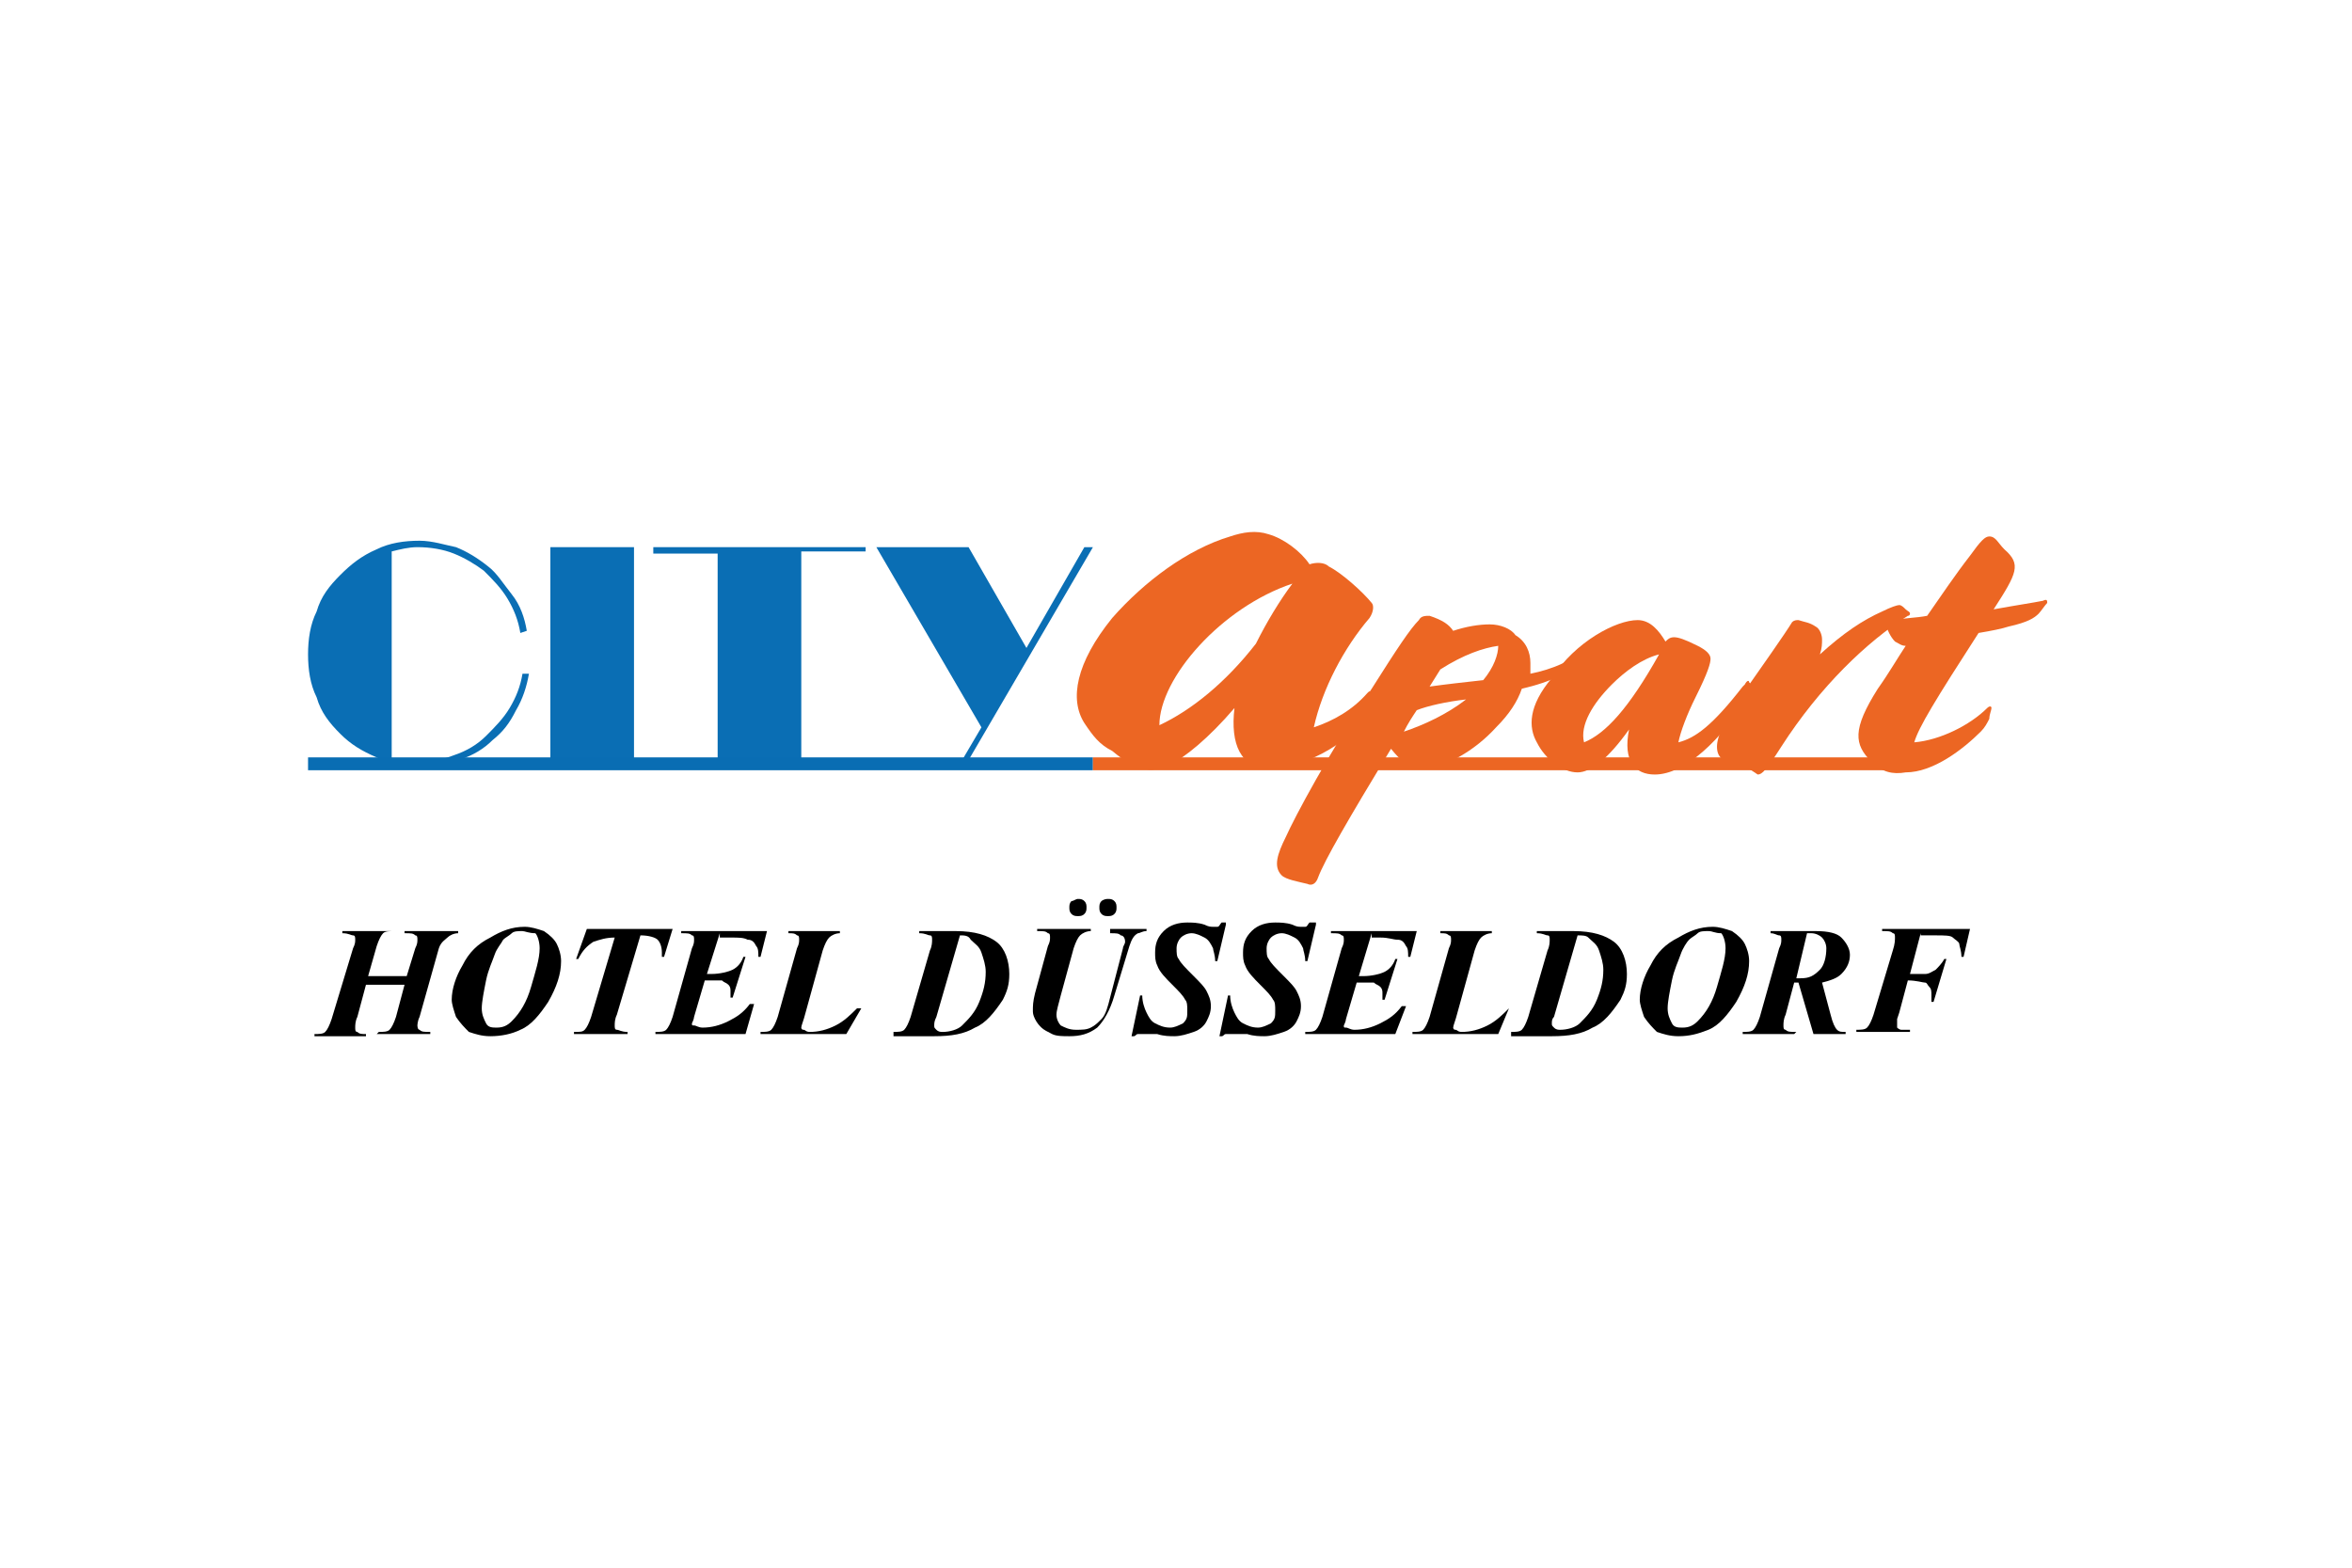 <svg xmlns="http://www.w3.org/2000/svg" xmlns:xlink="http://www.w3.org/1999/xlink" width="360" zoomAndPan="magnify" viewBox="0 0 270 180" height="240" preserveAspectRatio="xMidYMid meet" version="1.0"><rect x="-27" width="324" fill="#ffffff" y="-18" height="216" fill-opacity="1"/><rect x="-27" width="324" fill="#ffffff" y="-18" height="216" fill-opacity="1"/><path fill="#000000" d="M 42.258 112.078 L 46.688 112.078 L 47.672 108.879 C 47.918 108.387 47.918 108.141 47.918 107.895 C 47.918 107.648 47.918 107.398 47.672 107.398 C 47.426 107.152 47.18 107.152 46.441 107.152 L 46.441 106.906 L 52.594 106.906 L 52.594 107.152 C 52.102 107.152 51.609 107.398 51.363 107.648 C 51.117 107.895 50.625 108.141 50.379 108.879 L 48.164 116.758 C 47.918 117.25 47.918 117.742 47.918 117.742 C 47.918 117.742 47.918 118.238 48.164 118.238 C 48.41 118.484 48.656 118.484 49.395 118.484 L 49.395 118.73 L 43.242 118.73 L 43.488 118.484 C 43.98 118.484 44.473 118.484 44.719 118.238 C 44.965 117.988 45.211 117.496 45.457 116.758 L 46.441 113.066 L 42.012 113.066 L 41.023 116.758 C 40.777 117.25 40.777 117.742 40.777 117.988 C 40.777 118.238 40.777 118.484 41.023 118.484 C 41.273 118.73 41.52 118.73 42.012 118.73 L 42.012 118.977 L 36.102 118.977 L 36.102 118.73 C 36.594 118.73 37.086 118.73 37.332 118.484 C 37.578 118.238 37.824 117.742 38.07 117.004 L 40.531 108.879 C 40.777 108.387 40.777 108.141 40.777 107.895 C 40.777 107.648 40.777 107.398 40.531 107.398 C 40.285 107.398 40.039 107.152 39.301 107.152 L 39.301 106.906 L 45.211 106.906 C 44.719 106.906 44.227 106.906 43.98 107.152 C 43.734 107.402 43.488 107.895 43.242 108.633 Z M 42.258 112.078 " fill-opacity="1" fill-rule="nonzero"/><path fill="#000000" d="M 56.289 118.977 C 55.305 118.977 54.566 118.73 53.828 118.484 C 53.336 117.988 52.844 117.496 52.348 116.758 C 52.102 116.02 51.855 115.281 51.855 114.789 C 51.855 113.559 52.348 112.078 53.09 110.848 C 53.828 109.371 54.812 108.387 56.289 107.648 C 57.52 106.906 58.75 106.414 60.227 106.414 C 60.965 106.414 61.703 106.66 62.441 106.906 C 63.18 107.402 63.672 107.895 63.918 108.387 C 64.164 108.879 64.41 109.617 64.41 110.355 C 64.41 111.832 63.918 113.312 62.934 115.035 C 61.949 116.512 60.965 117.742 59.734 118.238 C 58.75 118.73 57.52 118.977 56.289 118.977 Z M 59.98 106.906 C 59.488 106.906 58.996 106.906 58.75 107.152 C 58.504 107.402 58.012 107.648 57.766 107.895 C 57.52 108.387 57.027 108.879 56.781 109.617 C 56.535 110.355 56.043 111.34 55.797 112.57 C 55.551 113.805 55.305 115.035 55.305 115.773 C 55.305 116.512 55.551 117.004 55.797 117.496 C 56.043 117.988 56.535 117.988 57.027 117.988 C 57.766 117.988 58.258 117.742 58.75 117.25 C 59.734 116.266 60.473 115.035 60.965 113.312 C 61.457 111.586 61.949 110.109 61.949 108.879 C 61.949 108.141 61.703 107.402 61.457 107.152 C 60.719 107.152 60.227 106.906 59.98 106.906 Z M 59.98 106.906 " fill-opacity="1" fill-rule="nonzero"/><path fill="#000000" d="M 67.367 106.66 L 77.215 106.66 L 76.23 109.863 L 75.98 109.863 C 75.98 109.617 75.98 109.617 75.98 109.371 C 75.98 108.633 75.734 108.141 75.488 107.895 C 75.242 107.648 74.504 107.398 73.52 107.398 L 70.812 116.512 C 70.566 117.004 70.566 117.496 70.566 117.742 C 70.566 117.988 70.566 118.238 70.812 118.238 C 71.059 118.238 71.305 118.484 72.043 118.484 L 72.043 118.73 L 65.891 118.73 L 65.891 118.484 C 66.629 118.484 66.875 118.484 67.121 118.238 C 67.367 117.988 67.613 117.496 67.859 116.758 L 70.566 107.648 C 69.582 107.648 68.844 107.895 68.105 108.141 C 67.367 108.633 66.875 109.125 66.383 110.109 L 66.137 110.109 Z M 67.367 106.66 " fill-opacity="1" fill-rule="nonzero"/><path fill="#000000" d="M 82.629 107.152 L 81.152 111.832 L 81.645 111.832 C 82.629 111.832 83.613 111.586 84.105 111.34 C 84.598 111.094 85.09 110.602 85.336 109.863 L 85.582 109.863 L 84.105 114.543 L 83.859 114.543 C 83.859 114.297 83.859 114.051 83.859 113.805 C 83.859 113.559 83.859 113.312 83.613 113.066 C 83.367 112.82 83.121 112.82 82.875 112.57 C 82.629 112.57 82.137 112.57 81.645 112.57 L 80.906 112.57 L 79.676 116.758 C 79.676 117.004 79.43 117.496 79.43 117.496 C 79.43 117.742 79.43 117.742 79.676 117.742 C 79.922 117.742 80.168 117.988 80.66 117.988 C 81.645 117.988 82.629 117.742 83.613 117.25 C 84.598 116.758 85.336 116.266 86.074 115.281 L 86.566 115.281 L 85.582 118.73 L 75.242 118.73 L 75.242 118.484 C 75.734 118.484 76.23 118.484 76.477 118.238 C 76.723 117.988 76.969 117.496 77.215 116.758 L 79.43 108.879 C 79.676 108.387 79.676 108.141 79.676 107.895 C 79.676 107.648 79.676 107.398 79.43 107.398 C 79.184 107.152 78.938 107.152 78.199 107.152 L 78.199 106.906 L 88.047 106.906 L 87.305 109.863 L 87.059 109.863 C 87.059 109.371 87.059 108.879 86.812 108.633 C 86.566 108.141 86.32 107.895 85.828 107.895 C 85.336 107.648 84.844 107.648 83.859 107.648 L 82.629 107.648 Z M 82.629 107.152 " fill-opacity="1" fill-rule="nonzero"/><path fill="#000000" d="M 97.152 118.73 L 87.305 118.73 L 87.305 118.484 C 87.801 118.484 88.293 118.484 88.539 118.238 C 88.785 117.988 89.031 117.496 89.277 116.758 L 91.492 108.879 C 91.738 108.387 91.738 108.141 91.738 107.895 C 91.738 107.648 91.738 107.398 91.492 107.398 C 91.246 107.152 91 107.152 90.508 107.152 L 90.508 106.906 L 96.414 106.906 L 96.414 107.152 C 95.922 107.152 95.43 107.398 95.184 107.648 C 94.938 107.895 94.691 108.387 94.445 109.125 L 92.477 116.266 C 92.23 117.25 91.984 117.742 91.984 117.988 C 91.984 117.988 91.984 118.238 92.23 118.238 C 92.477 118.238 92.477 118.484 92.969 118.484 C 93.953 118.484 94.938 118.238 95.922 117.742 C 96.906 117.25 97.645 116.512 98.383 115.773 L 98.875 115.773 Z M 97.152 118.73 " fill-opacity="1" fill-rule="nonzero"/><path fill="#000000" d="M 102.57 118.73 L 102.57 118.484 C 103.062 118.484 103.555 118.484 103.801 118.238 C 104.047 117.988 104.293 117.496 104.539 116.758 L 106.754 109.125 C 107 108.633 107 108.141 107 107.895 C 107 107.648 107 107.398 106.754 107.398 C 106.508 107.398 106.262 107.152 105.523 107.152 L 105.523 106.906 L 109.707 106.906 C 111.926 106.906 113.402 107.398 114.387 108.141 C 115.371 108.879 115.863 110.355 115.863 111.832 C 115.863 113.066 115.617 113.805 115.125 114.789 C 114.141 116.266 113.156 117.496 111.926 117.988 C 110.691 118.73 109.215 118.977 107.246 118.977 L 102.57 118.977 Z M 110.199 107.398 L 107.492 116.758 C 107.246 117.25 107.246 117.496 107.246 117.742 C 107.246 117.988 107.246 117.988 107.492 118.238 C 107.738 118.484 107.984 118.484 108.23 118.484 C 108.969 118.484 109.953 118.238 110.445 117.742 C 111.188 117.004 111.926 116.266 112.418 115.035 C 112.91 113.805 113.156 112.82 113.156 111.586 C 113.156 110.848 112.91 110.109 112.664 109.371 C 112.418 108.633 111.926 108.387 111.434 107.895 C 111.188 107.398 110.691 107.398 110.199 107.398 Z M 110.199 107.398 " fill-opacity="1" fill-rule="nonzero"/><path fill="#000000" d="M 127.434 106.66 L 131.617 106.66 L 131.617 106.906 C 131.125 106.906 130.879 107.152 130.633 107.152 C 130.141 107.402 129.895 107.895 129.648 108.633 L 127.926 114.297 C 127.434 116.02 126.695 117.25 125.957 117.988 C 124.973 118.73 123.988 118.977 122.758 118.977 C 122.016 118.977 121.277 118.977 120.785 118.73 C 120.293 118.484 119.801 118.238 119.555 117.988 C 119.309 117.742 119.062 117.496 118.816 117.004 C 118.57 116.512 118.57 116.266 118.57 116.02 C 118.57 115.527 118.57 115.035 118.816 114.051 L 120.293 108.633 C 120.539 108.141 120.539 107.895 120.539 107.648 C 120.539 107.402 120.539 107.152 120.293 107.152 C 120.047 106.906 119.801 106.906 119.062 106.906 L 119.062 106.66 L 125.219 106.66 L 125.219 106.906 C 124.727 106.906 124.234 107.152 123.988 107.402 C 123.742 107.648 123.496 108.141 123.25 108.879 L 121.77 114.297 C 121.523 115.281 121.277 116.02 121.277 116.512 C 121.277 117.004 121.523 117.496 121.77 117.742 C 122.262 117.988 122.758 118.238 123.496 118.238 C 124.234 118.238 124.727 118.238 125.219 117.988 C 125.711 117.742 125.957 117.496 126.449 117.004 C 126.941 116.512 127.188 115.527 127.434 114.543 L 128.91 108.879 C 128.91 108.633 129.156 108.387 129.156 108.141 C 129.156 107.648 128.91 107.402 128.664 107.402 C 128.418 107.152 128.172 107.152 127.434 107.152 Z M 123.742 103.215 C 123.988 103.215 124.234 103.215 124.48 103.461 C 124.727 103.707 124.727 103.953 124.727 104.199 C 124.727 104.445 124.727 104.691 124.48 104.938 C 124.234 105.184 123.988 105.184 123.742 105.184 C 123.496 105.184 123.25 105.184 123.004 104.938 C 122.758 104.691 122.758 104.445 122.758 104.199 C 122.758 103.953 122.758 103.707 123.004 103.461 C 123.25 103.461 123.496 103.215 123.742 103.215 Z M 127.188 103.215 C 127.434 103.215 127.68 103.215 127.926 103.461 C 128.172 103.707 128.172 103.953 128.172 104.199 C 128.172 104.445 128.172 104.691 127.926 104.938 C 127.68 105.184 127.434 105.184 127.188 105.184 C 126.941 105.184 126.695 105.184 126.449 104.938 C 126.203 104.691 126.203 104.445 126.203 104.199 C 126.203 103.953 126.203 103.707 126.449 103.461 C 126.449 103.461 126.695 103.215 127.188 103.215 Z M 127.188 103.215 " fill-opacity="1" fill-rule="nonzero"/><path fill="#000000" d="M 140.727 106.168 L 139.742 110.355 L 139.496 110.355 C 139.496 109.617 139.25 109.125 139.25 108.879 C 139.004 108.387 138.758 107.895 138.266 107.648 C 137.773 107.398 137.281 107.152 136.789 107.152 C 136.297 107.152 135.805 107.398 135.559 107.648 C 135.312 107.895 135.066 108.387 135.066 108.879 C 135.066 109.371 135.066 109.863 135.312 110.109 C 135.559 110.602 136.051 111.094 137.035 112.078 C 137.773 112.82 138.266 113.312 138.512 113.805 C 138.758 114.297 139.004 114.789 139.004 115.527 C 139.004 116.266 138.758 116.758 138.512 117.25 C 138.266 117.742 137.773 118.238 137.035 118.484 C 136.297 118.73 135.559 118.977 134.82 118.977 C 134.328 118.977 133.586 118.977 132.848 118.73 C 131.863 118.73 131.371 118.73 131.125 118.73 C 130.879 118.73 130.633 118.73 130.633 118.73 C 130.387 118.73 130.387 118.977 130.141 118.977 L 129.895 118.977 L 130.879 114.297 L 131.125 114.297 C 131.125 115.035 131.371 115.773 131.617 116.266 C 131.863 116.758 132.109 117.25 132.602 117.496 C 133.094 117.742 133.586 117.988 134.328 117.988 C 134.82 117.988 135.312 117.742 135.805 117.496 C 136.297 117.004 136.297 116.758 136.297 116.02 C 136.297 115.527 136.297 115.035 136.051 114.789 C 135.805 114.297 135.312 113.805 134.574 113.066 C 133.832 112.324 133.094 111.586 132.848 110.848 C 132.602 110.355 132.602 109.863 132.602 109.371 C 132.602 108.387 132.848 107.648 133.586 106.906 C 134.328 106.168 135.312 105.922 136.297 105.922 C 136.789 105.922 137.527 105.922 138.266 106.168 C 138.758 106.414 139.004 106.414 139.25 106.414 C 139.496 106.414 139.496 106.414 139.742 106.414 C 139.988 106.414 139.988 106.168 140.234 105.922 L 140.727 105.922 Z M 140.727 106.168 " fill-opacity="1" fill-rule="nonzero"/><path fill="#000000" d="M 151.066 106.168 L 150.082 110.355 L 149.836 110.355 C 149.836 109.617 149.59 109.125 149.59 108.879 C 149.344 108.387 149.098 107.895 148.605 107.648 C 148.113 107.398 147.621 107.152 147.129 107.152 C 146.637 107.152 146.145 107.398 145.898 107.648 C 145.648 107.895 145.402 108.387 145.402 108.879 C 145.402 109.371 145.402 109.863 145.648 110.109 C 145.898 110.602 146.391 111.094 147.375 112.078 C 148.113 112.82 148.605 113.312 148.852 113.805 C 149.098 114.297 149.344 114.789 149.344 115.527 C 149.344 116.266 149.098 116.758 148.852 117.25 C 148.605 117.742 148.113 118.238 147.375 118.484 C 146.637 118.73 145.898 118.977 145.156 118.977 C 144.664 118.977 143.926 118.977 143.188 118.73 C 141.957 118.73 141.465 118.73 141.219 118.73 C 140.973 118.73 140.727 118.73 140.727 118.73 C 140.48 118.73 140.48 118.977 140.234 118.977 L 139.988 118.977 L 140.973 114.297 L 141.219 114.297 C 141.219 115.035 141.465 115.773 141.711 116.266 C 141.957 116.758 142.203 117.25 142.695 117.496 C 143.188 117.742 143.68 117.988 144.418 117.988 C 144.91 117.988 145.402 117.742 145.898 117.496 C 146.391 117.004 146.391 116.758 146.391 116.02 C 146.391 115.527 146.391 115.035 146.145 114.789 C 145.898 114.297 145.402 113.805 144.664 113.066 C 143.926 112.324 143.188 111.586 142.941 110.848 C 142.695 110.355 142.695 109.863 142.695 109.371 C 142.695 108.387 142.941 107.648 143.68 106.906 C 144.418 106.168 145.402 105.922 146.391 105.922 C 146.883 105.922 147.621 105.922 148.359 106.168 C 148.852 106.414 149.098 106.414 149.344 106.414 C 149.59 106.414 149.59 106.414 149.836 106.414 C 150.082 106.414 150.082 106.168 150.328 105.922 L 151.066 105.922 Z M 151.066 106.168 " fill-opacity="1" fill-rule="nonzero"/><path fill="#000000" d="M 157.465 107.152 L 155.988 112.078 L 156.48 112.078 C 157.469 112.078 158.453 111.832 158.945 111.586 C 159.438 111.34 159.93 110.848 160.176 110.109 L 160.422 110.109 L 158.945 114.789 L 158.699 114.789 C 158.699 114.543 158.699 114.297 158.699 114.051 C 158.699 113.805 158.699 113.559 158.453 113.312 C 158.207 113.066 157.961 113.066 157.715 112.82 C 157.469 112.82 156.973 112.82 156.48 112.82 L 155.742 112.82 L 154.512 117.004 C 154.512 117.25 154.266 117.742 154.266 117.742 C 154.266 117.988 154.266 117.988 154.512 117.988 C 154.758 117.988 155.004 118.238 155.496 118.238 C 156.48 118.238 157.469 117.988 158.453 117.496 C 159.438 117.004 160.176 116.512 160.914 115.527 L 161.406 115.527 L 160.176 118.73 L 149.836 118.73 L 149.836 118.484 C 150.328 118.484 150.82 118.484 151.066 118.238 C 151.312 117.988 151.559 117.496 151.805 116.758 L 154.02 108.879 C 154.266 108.387 154.266 108.141 154.266 107.895 C 154.266 107.648 154.266 107.398 154.02 107.398 C 153.773 107.152 153.527 107.152 152.789 107.152 L 152.789 106.906 L 162.637 106.906 L 161.898 109.863 L 161.652 109.863 C 161.652 109.371 161.652 108.879 161.406 108.633 C 161.16 108.141 160.914 107.895 160.422 107.895 C 159.93 107.895 159.438 107.648 158.453 107.648 L 157.465 107.648 Z M 157.465 107.152 " fill-opacity="1" fill-rule="nonzero"/><path fill="#000000" d="M 171.992 118.73 L 162.145 118.73 L 162.145 118.484 C 162.637 118.484 163.129 118.484 163.375 118.238 C 163.621 117.988 163.867 117.496 164.113 116.758 L 166.328 108.879 C 166.574 108.387 166.574 108.141 166.574 107.895 C 166.574 107.648 166.574 107.398 166.328 107.398 C 166.082 107.152 165.836 107.152 165.344 107.152 L 165.344 106.906 L 171.254 106.906 L 171.254 107.152 C 170.762 107.152 170.27 107.398 170.023 107.648 C 169.777 107.895 169.531 108.387 169.285 109.125 L 167.312 116.266 C 167.066 117.25 166.82 117.742 166.82 117.988 C 166.82 117.988 166.82 118.238 167.066 118.238 C 167.312 118.238 167.312 118.484 167.805 118.484 C 168.789 118.484 169.777 118.238 170.762 117.742 C 171.746 117.25 172.484 116.512 173.223 115.773 Z M 171.992 118.73 " fill-opacity="1" fill-rule="nonzero"/><path fill="#000000" d="M 173.469 118.73 L 173.469 118.484 C 173.961 118.484 174.453 118.484 174.699 118.238 C 174.945 117.988 175.191 117.496 175.438 116.758 L 177.652 109.125 C 177.898 108.633 177.898 108.141 177.898 107.895 C 177.898 107.648 177.898 107.398 177.652 107.398 C 177.406 107.398 177.16 107.152 176.422 107.152 L 176.422 106.906 L 180.605 106.906 C 182.824 106.906 184.301 107.398 185.285 108.141 C 186.27 108.879 186.762 110.355 186.762 111.832 C 186.762 113.066 186.516 113.805 186.023 114.789 C 185.039 116.266 184.055 117.496 182.824 117.988 C 181.594 118.73 180.113 118.977 178.145 118.977 L 173.469 118.977 Z M 181.102 107.398 L 178.391 116.758 C 178.145 117.004 178.145 117.25 178.145 117.496 C 178.145 117.742 178.145 117.742 178.391 117.988 C 178.637 118.238 178.883 118.238 179.129 118.238 C 179.867 118.238 180.855 117.988 181.348 117.496 C 182.086 116.758 182.824 116.02 183.316 114.789 C 183.809 113.559 184.055 112.57 184.055 111.34 C 184.055 110.602 183.809 109.863 183.562 109.125 C 183.316 108.387 182.824 108.141 182.332 107.648 C 182.086 107.398 181.594 107.398 181.102 107.398 Z M 181.102 107.398 " fill-opacity="1" fill-rule="nonzero"/><path fill="#000000" d="M 192.672 118.977 C 191.684 118.977 190.945 118.73 190.207 118.484 C 189.715 117.988 189.223 117.496 188.73 116.758 C 188.484 116.02 188.238 115.281 188.238 114.789 C 188.238 113.559 188.73 112.078 189.469 110.848 C 190.207 109.371 191.191 108.387 192.672 107.648 C 193.902 106.906 195.133 106.414 196.609 106.414 C 197.348 106.414 198.086 106.66 198.824 106.906 C 199.562 107.402 200.055 107.895 200.301 108.387 C 200.547 108.879 200.793 109.617 200.793 110.355 C 200.793 111.832 200.301 113.312 199.316 115.035 C 198.332 116.512 197.348 117.742 196.117 118.238 C 194.887 118.73 193.902 118.977 192.672 118.977 Z M 196.117 106.906 C 195.625 106.906 195.133 106.906 194.887 107.152 C 194.641 107.402 194.148 107.648 193.902 107.895 C 193.656 108.141 193.164 108.879 192.918 109.617 C 192.672 110.355 192.176 111.34 191.93 112.57 C 191.684 113.805 191.438 115.035 191.438 115.773 C 191.438 116.512 191.684 117.004 191.93 117.496 C 192.176 117.988 192.672 117.988 193.164 117.988 C 193.902 117.988 194.395 117.742 194.887 117.25 C 195.871 116.266 196.609 115.035 197.102 113.312 C 197.594 111.586 198.086 110.109 198.086 108.879 C 198.086 108.141 197.84 107.402 197.594 107.152 C 196.855 107.152 196.609 106.906 196.117 106.906 Z M 196.117 106.906 " fill-opacity="1" fill-rule="nonzero"/><path fill="#000000" d="M 205.965 112.82 L 204.98 116.512 C 204.734 117.004 204.734 117.496 204.734 117.742 C 204.734 117.988 204.734 118.238 204.98 118.238 C 205.227 118.484 205.473 118.484 206.211 118.484 L 205.965 118.73 L 200.055 118.73 L 200.055 118.484 C 200.547 118.484 201.039 118.484 201.285 118.238 C 201.531 117.988 201.777 117.496 202.023 116.758 L 204.242 108.879 C 204.488 108.387 204.488 108.141 204.488 107.895 C 204.488 107.648 204.488 107.398 204.242 107.398 C 203.996 107.398 203.746 107.152 203.254 107.152 L 203.254 106.906 L 208.426 106.906 C 209.902 106.906 210.887 107.152 211.379 107.648 C 211.871 108.141 212.363 108.879 212.363 109.617 C 212.363 110.355 212.117 111.094 211.379 111.832 C 210.887 112.324 210.148 112.57 209.164 112.82 L 210.148 116.512 C 210.395 117.496 210.641 117.988 210.887 118.238 C 211.133 118.484 211.379 118.484 211.871 118.484 L 211.871 118.73 L 208.18 118.73 L 206.457 112.82 L 206.211 112.82 C 206.211 112.82 206.211 112.82 205.965 112.82 Z M 206.211 112.324 C 206.457 112.324 206.703 112.324 206.703 112.324 C 207.688 112.324 208.18 112.078 208.918 111.34 C 209.41 110.848 209.656 109.863 209.656 108.879 C 209.656 108.387 209.41 107.895 209.164 107.648 C 208.918 107.398 208.426 107.152 207.934 107.152 C 207.934 107.152 207.688 107.152 207.441 107.152 Z M 206.211 112.324 " fill-opacity="1" fill-rule="nonzero"/><path fill="#000000" d="M 220.488 107.152 L 219.258 111.832 C 220.242 111.832 220.734 111.832 220.98 111.832 C 221.473 111.832 221.719 111.586 222.211 111.34 C 222.457 111.094 222.949 110.602 223.195 110.109 L 223.441 110.109 L 221.965 115.035 L 221.719 115.035 C 221.719 114.789 221.719 114.543 221.719 114.297 C 221.719 113.805 221.719 113.559 221.473 113.312 C 221.227 113.066 221.227 112.82 220.98 112.82 C 220.734 112.82 219.996 112.57 219.012 112.57 L 218.027 116.266 L 217.781 117.004 C 217.781 117.25 217.781 117.25 217.781 117.496 C 217.781 117.742 217.781 117.988 217.781 117.988 C 217.781 117.988 218.027 118.238 218.273 118.238 C 218.52 118.238 218.766 118.238 219.258 118.238 L 219.258 118.484 L 213.102 118.484 L 213.102 118.238 C 213.594 118.238 214.086 118.238 214.332 117.988 C 214.578 117.742 214.824 117.25 215.07 116.512 L 217.289 109.125 C 217.535 108.387 217.535 107.895 217.535 107.648 C 217.535 107.398 217.535 107.152 217.289 107.152 C 217.043 106.906 216.797 106.906 216.059 106.906 L 216.059 106.66 L 226.148 106.66 L 225.41 109.863 L 225.164 109.863 C 225.164 109.125 224.918 108.633 224.918 108.387 C 224.918 108.141 224.426 107.895 224.18 107.648 C 223.934 107.398 223.195 107.398 222.211 107.398 L 220.488 107.398 Z M 220.488 107.152 " fill-opacity="1" fill-rule="nonzero"/><path fill="#0a6eb4" d="M 59.98 77.355 C 59.734 78.832 59.242 80.062 58.504 81.297 C 57.766 82.527 56.781 83.512 55.797 84.496 C 54.812 85.48 53.582 86.223 52.102 86.715 C 50.871 87.207 49.395 87.453 47.918 87.453 C 47.426 87.453 46.934 87.453 46.441 87.453 C 45.949 87.453 45.457 87.207 44.965 87.207 L 44.965 63.316 C 45.949 63.07 46.934 62.824 47.918 62.824 C 49.395 62.824 50.871 63.07 52.102 63.562 C 53.336 64.055 54.566 64.793 55.551 65.535 C 56.535 66.52 57.52 67.504 58.258 68.734 C 58.996 69.965 59.488 71.199 59.734 72.676 L 60.473 72.43 C 60.227 70.953 59.734 69.473 58.75 68.242 C 57.766 67.012 57.027 65.781 56.043 65.043 C 54.812 64.055 53.582 63.316 52.348 62.824 C 51.117 62.578 49.641 62.086 48.164 62.086 C 46.441 62.086 44.719 62.332 43.242 63.07 C 41.52 63.809 40.285 64.793 39.055 66.027 C 37.824 67.258 36.84 68.488 36.348 70.211 C 35.609 71.691 35.363 73.414 35.363 75.137 C 35.363 76.863 35.609 78.586 36.348 80.062 C 36.84 81.789 37.824 83.02 39.055 84.25 C 40.285 85.48 41.52 86.223 43.242 86.961 C 43.734 87.207 44.227 87.453 44.965 87.453 C 45.949 87.699 47.18 87.945 48.41 87.945 C 49.641 87.945 50.625 87.699 51.855 87.453 C 52.348 87.453 52.594 87.207 52.844 87.207 C 54.32 86.715 55.551 85.973 56.535 84.988 C 57.766 84.004 58.504 83.02 59.242 81.543 C 59.98 80.309 60.473 78.832 60.719 77.355 Z M 59.98 77.355 " fill-opacity="1" fill-rule="nonzero"/><path fill="#0a6eb4" d="M 63.18 62.824 L 63.18 87.699 L 72.781 87.699 L 72.781 62.824 Z M 63.18 62.824 " fill-opacity="1" fill-rule="nonzero"/><path fill="#0a6eb4" d="M 74.996 62.824 L 74.996 63.562 L 82.383 63.562 L 82.383 87.699 L 91.984 87.699 L 91.984 63.316 L 99.371 63.316 L 99.371 62.824 Z M 74.996 62.824 " fill-opacity="1" fill-rule="nonzero"/><path fill="#0a6eb4" d="M 124.48 62.824 L 117.832 74.398 L 111.188 62.824 L 100.602 62.824 L 112.664 83.512 L 110.199 87.699 L 110.938 87.699 L 125.465 62.824 Z M 124.48 62.824 " fill-opacity="1" fill-rule="nonzero"/><path fill="#ec6623" d="M 127.68 86.223 C 126.203 85.48 125.465 84.496 124.48 83.02 C 122.758 80.309 123.496 76.125 127.68 70.953 C 131.371 66.766 136.297 63.07 141.219 61.594 C 142.695 61.102 144.172 60.855 145.648 61.348 C 147.375 61.84 149.344 63.316 150.328 64.793 C 151.066 64.547 152.051 64.547 152.543 65.043 C 154.02 65.781 156.48 67.996 157.465 69.227 C 157.715 69.473 157.715 70.211 157.219 70.953 C 154.266 74.398 151.805 79.078 150.82 83.512 C 153.035 82.773 155.25 81.543 156.973 79.57 C 157.219 79.324 157.219 79.324 157.469 79.57 C 157.469 79.816 157.715 80.309 157.715 80.555 C 157.715 80.801 157.715 81.297 157.219 82.035 C 155.496 84.496 150.574 88.191 145.648 88.191 C 142.449 88.191 141.219 85.48 141.711 81.297 C 138.758 84.742 136.051 86.961 134.078 87.945 C 132.109 88.684 130.633 88.684 127.68 86.223 Z M 144.172 73.906 C 145.402 71.445 146.883 68.98 148.359 67.012 C 140.234 69.719 133.094 77.848 133.094 83.266 C 136.789 81.543 140.727 78.34 144.172 73.906 Z M 144.172 73.906 " fill-opacity="1" fill-rule="nonzero"/><path fill="#ec6623" d="M 150.082 101.488 C 149.098 101.242 147.621 100.996 147.129 100.504 C 146.145 99.52 146.637 98.043 147.621 96.07 C 148.605 93.855 152.543 86.469 157.465 79.078 C 160.422 74.398 161.898 72.184 162.883 71.199 C 163.129 70.707 163.621 70.707 164.113 70.707 C 165.59 71.199 166.328 71.691 166.82 72.43 C 168.297 71.938 169.777 71.691 171.008 71.691 C 172.238 71.691 173.469 72.184 173.961 72.922 C 175.191 73.66 175.684 74.891 175.684 76.125 C 175.684 76.617 175.684 76.863 175.684 77.355 C 178.145 76.863 180.605 75.879 182.332 74.152 L 182.578 73.906 C 182.824 73.66 183.07 73.66 183.316 73.66 L 183.316 73.906 C 183.07 74.152 183.07 74.398 182.824 74.645 L 182.578 74.891 C 180.855 77.109 177.898 78.34 174.699 79.078 C 174.207 80.555 173.223 82.035 171.746 83.512 C 169.285 86.223 165.836 88.191 163.375 88.191 C 161.652 88.191 160.668 87.207 159.684 85.973 C 154.758 94.102 152.051 98.781 151.312 100.75 C 151.066 101.488 150.574 101.734 150.082 101.488 Z M 168.297 80.309 C 166.082 80.555 163.867 81.051 162.637 81.543 C 162.145 82.281 161.652 83.02 161.16 84.004 C 163.375 83.266 166.082 82.035 168.297 80.309 Z M 170.27 78.094 C 171.5 76.617 171.992 75.137 171.992 74.152 C 170.27 74.398 168.051 75.137 165.344 76.863 L 164.113 78.832 C 165.836 78.586 168.051 78.34 170.27 78.094 Z M 170.27 78.094 " fill-opacity="1" fill-rule="nonzero"/><path fill="#ec6623" d="M 187.008 83.758 C 184.547 87.207 182.578 88.684 181.102 88.684 C 179.375 88.684 177.406 87.207 176.422 85.234 C 175.438 83.512 175.438 81.051 178.145 77.848 C 180.855 73.66 185.531 71.199 187.992 71.199 C 189.469 71.199 190.453 72.43 191.191 73.66 C 191.438 73.414 191.684 73.168 192.176 73.168 C 192.672 73.168 193.41 73.414 194.887 74.152 C 195.871 74.645 196.363 75.137 196.363 75.633 C 196.363 76.125 196.117 77.109 194.641 80.062 C 193.656 82.035 192.918 84.004 192.672 85.234 C 194.641 84.742 196.609 83.266 200.055 78.832 L 200.301 78.586 C 200.547 78.094 200.793 78.094 200.793 78.34 L 201.039 78.586 C 201.285 78.832 201.285 79.078 201.039 79.57 L 200.793 79.816 C 197.594 84.988 193.41 88.93 189.961 88.93 C 187.746 88.93 186.27 87.453 187.008 83.758 Z M 190.453 75.137 C 188.484 75.633 186.516 77.109 185.039 78.586 C 182.824 80.801 181.348 83.266 181.84 85.234 C 184.301 84.25 187.008 81.297 190.453 75.137 Z M 190.453 75.137 " fill-opacity="1" fill-rule="nonzero"/><path fill="#ec6623" d="M 199.562 87.945 C 198.086 87.453 197.102 87.207 197.102 85.727 C 197.102 84.496 198.086 82.281 200.301 79.324 C 202.023 76.863 204.98 72.676 205.719 71.445 C 205.965 71.199 206.211 71.199 206.457 71.199 C 207.195 71.445 207.688 71.445 208.426 71.938 C 208.918 72.184 209.164 72.922 209.164 73.414 C 209.164 73.906 209.164 74.398 208.918 75.137 C 211.625 72.676 213.84 71.199 216.059 70.211 C 217.043 69.719 217.781 69.473 218.027 69.473 C 218.273 69.473 218.52 69.719 218.766 69.965 C 219.012 70.211 219.258 70.211 219.258 70.461 C 219.258 70.461 219.258 70.707 219.012 70.707 C 214.332 73.66 208.918 78.832 204.488 85.727 C 202.762 88.438 202.27 88.93 201.777 88.93 C 201.039 88.438 200.793 88.191 199.562 87.945 Z M 199.562 87.945 " fill-opacity="1" fill-rule="nonzero"/><path fill="#ec6623" d="M 214.824 87.453 C 212.855 85.48 212.609 83.758 215.566 79.078 C 216.797 77.355 217.781 75.633 218.766 74.152 C 218.273 74.152 218.027 73.906 217.535 73.66 C 217.043 73.168 216.551 72.184 216.551 71.691 C 216.551 71.445 216.797 71.445 217.535 71.199 C 218.52 70.953 219.996 70.953 221.227 70.707 C 222.949 68.242 224.426 66.027 226.148 63.809 C 227.383 62.086 227.875 61.594 228.367 61.594 C 229.105 61.594 229.352 62.332 230.09 63.07 C 232.059 64.793 231.566 65.781 228.859 69.965 C 231.566 69.473 233.289 69.227 234.52 68.98 C 235.012 68.734 235.012 68.98 235.012 69.227 C 234.766 69.473 234.273 70.211 234.027 70.461 C 233.535 70.953 232.797 71.445 230.582 71.938 C 229.844 72.184 228.613 72.43 227.133 72.676 C 222.211 80.309 220.242 83.512 219.75 85.234 C 222.703 84.988 226.148 83.266 228.121 81.297 C 228.367 81.051 228.613 81.051 228.613 81.297 C 228.613 81.543 228.367 82.035 228.367 82.527 C 228.121 83.02 227.875 83.512 227.383 84.004 C 225.41 85.973 221.965 88.684 218.766 88.684 C 217.289 88.93 216.059 88.684 214.824 87.453 Z M 214.824 87.453 " fill-opacity="1" fill-rule="nonzero"/><path fill="#096db3" d="M 35.363 86.961 L 125.465 86.961 L 125.465 88.438 L 35.363 88.438 Z M 35.363 86.961 " fill-opacity="1" fill-rule="nonzero"/><path fill="#ec6623" d="M 125.465 86.961 L 220.488 86.961 L 220.488 88.438 L 125.465 88.438 Z M 125.465 86.961 " fill-opacity="1" fill-rule="nonzero"/></svg>